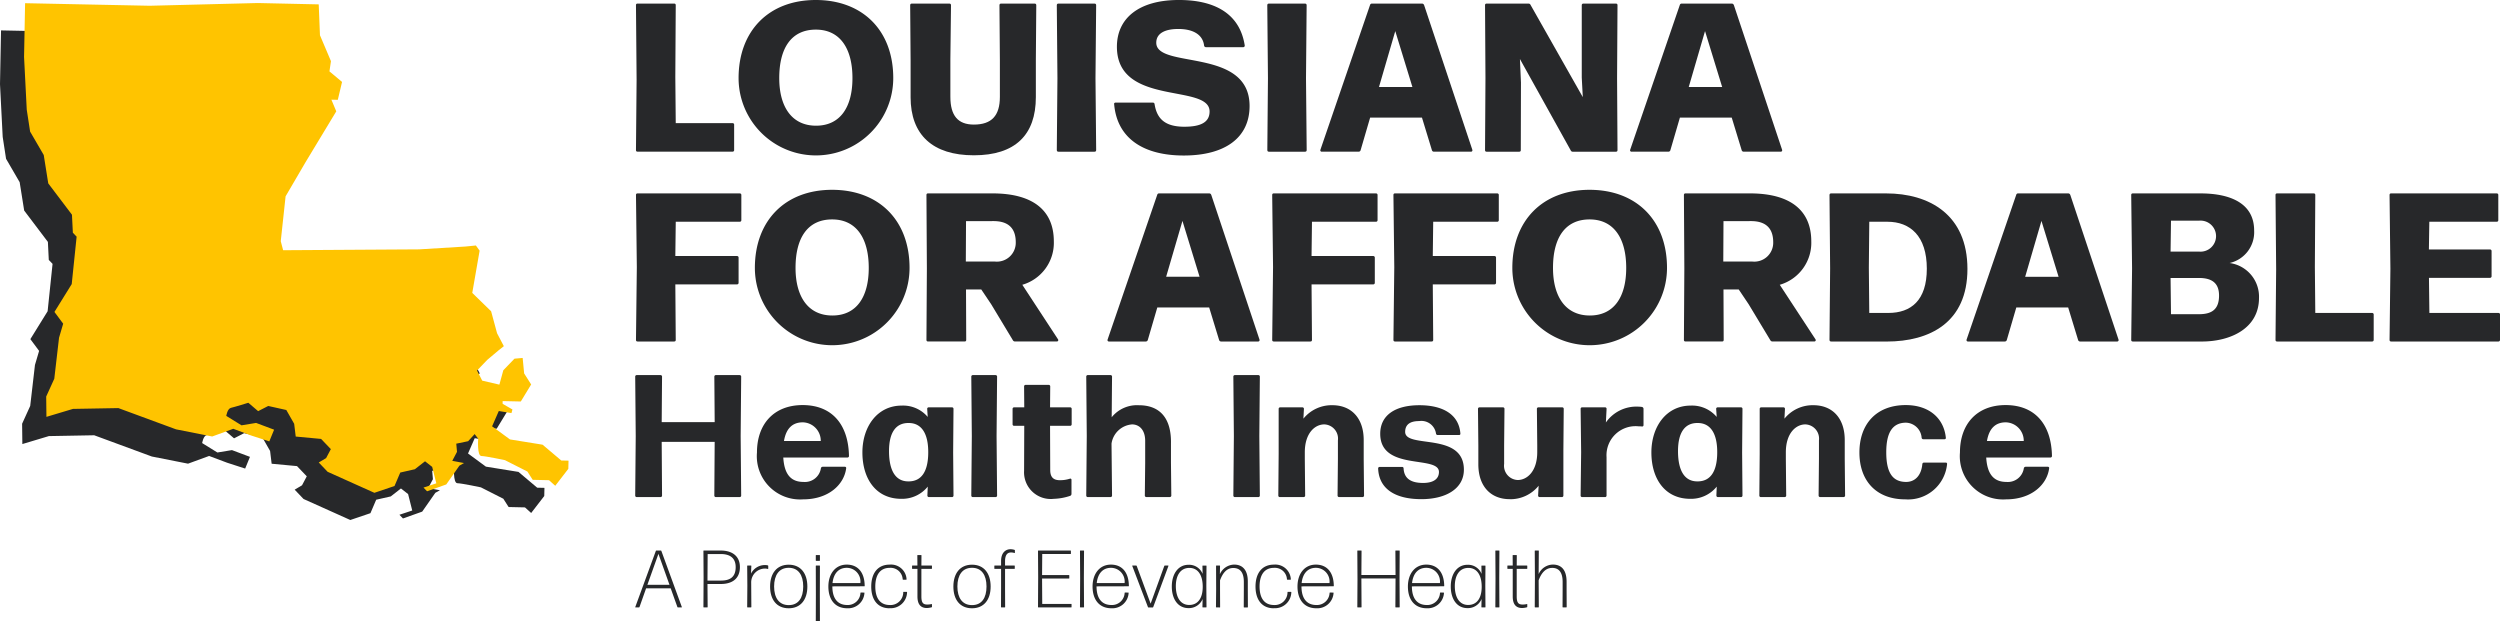 <svg id="logo" xmlns="http://www.w3.org/2000/svg" xmlns:xlink="http://www.w3.org/1999/xlink" width="241.497" height="60.006" viewBox="0 0 241.497 60.006">
  <defs>
    <clipPath id="clip-path">
      <rect id="Rectangle_3" data-name="Rectangle 3" width="241.497" height="60.006" fill="none"/>
    </clipPath>
  </defs>
  <g id="Group_11" data-name="Group 11" clip-path="url(#clip-path)">
    <path id="Path_22" data-name="Path 22" d="M184.82,12.7v2.432a.151.151,0,0,1-.164.164H175.5c-.1,0-.163-.041-.163-.164l.061-6.806-.061-7.174c0-.123.061-.163.163-.163h3.516c.1,0,.163.041.163.163l-.041,6.929.041,4.456h5.478a.15.15,0,0,1,.164.163" transform="translate(-113.903 -0.644)" fill="#27282a"/>
    <path id="Path_23" data-name="Path 23" d="M203.628,7.542C203.628,3,206.53,0,211.088,0c4.5,0,7.481,2.922,7.481,7.542a7.47,7.47,0,0,1-14.941,0m11,0c0-2.841-1.186-4.681-3.536-4.681s-3.536,1.758-3.536,4.681c0,2.821,1.247,4.6,3.556,4.6s3.516-1.758,3.516-4.6" transform="translate(-132.282)" fill="#27282a"/>
    <path id="Path_24" data-name="Path 24" d="M250.979,10.025V6.468l-.041-5.314c0-.123.061-.163.163-.163h3.618c.1,0,.163.041.163.163l-.061,5.212V10c0,1.819.735,2.678,2.268,2.678,1.717,0,2.514-.858,2.514-2.678V6.448l-.041-5.294c0-.123.062-.163.164-.163h3.229c.1,0,.164.041.164.163l-.041,5.314v3.557c0,3.658-2,5.62-5.989,5.62-3.965,0-6.111-1.962-6.111-5.62" transform="translate(-163.016 -0.644)" fill="#27282a"/>
    <path id="Path_25" data-name="Path 25" d="M295.165,15.135c0,.123-.062.164-.164.164h-3.475c-.1,0-.163-.041-.163-.164l.061-6.929-.061-7.052c0-.122.061-.163.163-.163H295c.1,0,.164.041.164.163L295.1,8.206Z" transform="translate(-189.277 -0.644)" fill="#27282a"/>
    <path id="Path_26" data-name="Path 26" d="M307.162,10.076c-.021-.1.041-.164.143-.164h3.6a.158.158,0,0,1,.163.143c.225,1.431,1.022,2.187,2.882,2.187,1.574,0,2.432-.429,2.432-1.472,0-2.739-8.952-.45-8.952-6.254,0-2.739,2.105-4.517,5.989-4.517,3.393,0,5.866,1.267,6.356,4.374a.149.149,0,0,1-.163.184h-3.577a.179.179,0,0,1-.184-.163c-.123-1.022-1.022-1.595-2.493-1.595-1.227,0-2.126.389-2.126,1.329,0,2.576,9.014.409,9.014,6.112,0,3.066-2.371,4.782-6.357,4.782-3.924,0-6.438-1.675-6.724-4.946" transform="translate(-199.538 0)" fill="#27282a"/>
    <path id="Path_27" data-name="Path 27" d="M353.206,15.135c0,.123-.062.164-.164.164h-3.475c-.1,0-.163-.041-.163-.164l.061-6.929L349.4,1.154c0-.122.061-.163.163-.163h3.475c.1,0,.164.041.164.163l-.062,7.052Z" transform="translate(-226.982 -0.644)" fill="#27282a"/>
    <path id="Path_28" data-name="Path 28" d="M374.04,1.134l4.66,13.98a.136.136,0,0,1-.143.184H374.98a.2.2,0,0,1-.184-.143l-.961-3.148h-5.008l-.92,3.148a.2.2,0,0,1-.184.143h-3.557a.136.136,0,0,1-.143-.184l4.8-14a.178.178,0,0,1,.184-.123h4.844a.2.2,0,0,1,.184.143m-2.78,2.514-1.573,5.4h3.229Z" transform="translate(-236.474 -0.644)" fill="#27282a"/>
    <path id="Path_29" data-name="Path 29" d="M412.884,15.135c0,.123-.062.164-.164.164h-3.127c-.1,0-.163-.041-.163-.164l.041-6.929-.041-7.052c0-.122.061-.163.163-.163h4.047a.2.2,0,0,1,.184.123l5.049,8.912-.1-1.881V1.154a.15.15,0,0,1,.163-.163h3.127c.1,0,.163.041.163.163l-.041,7.052.041,6.929c0,.123-.061.164-.163.164h-4.169a.2.2,0,0,1-.184-.122L412.8,6.346l.1,2.269Z" transform="translate(-265.977 -0.644)" fill="#27282a"/>
    <path id="Path_30" data-name="Path 30" d="M459.441,1.134l4.66,13.98a.136.136,0,0,1-.143.184h-3.577a.2.2,0,0,1-.184-.143l-.961-3.148h-5.008l-.92,3.148a.2.2,0,0,1-.184.143h-3.557a.136.136,0,0,1-.143-.184l4.8-14a.178.178,0,0,1,.184-.123h4.844a.2.2,0,0,1,.184.143m-2.78,2.514-1.574,5.4h3.229Z" transform="translate(-291.952 -0.644)" fill="#27282a"/>
    <path id="Path_31" data-name="Path 31" d="M179.178,67.464c0,.123-.061.163-.163.163H175.5c-.1,0-.163-.041-.163-.163l.082-7.011-.082-6.97c0-.123.062-.163.163-.163h9.852a.15.15,0,0,1,.163.163v2.412a.151.151,0,0,1-.163.164h-6.173l-.041,3.311h5.947a.151.151,0,0,1,.164.164v2.412a.151.151,0,0,1-.164.163h-5.947Z" transform="translate(-113.902 -34.638)" fill="#27282a"/>
    <path id="Path_32" data-name="Path 32" d="M208.12,59.871c0-4.538,2.9-7.542,7.46-7.542,4.5,0,7.481,2.922,7.481,7.542a7.47,7.47,0,0,1-14.941,0m11,0c0-2.841-1.186-4.681-3.536-4.681s-3.536,1.758-3.536,4.681c0,2.821,1.247,4.6,3.557,4.6s3.515-1.758,3.515-4.6" transform="translate(-135.2 -33.994)" fill="#27282a"/>
    <path id="Path_33" data-name="Path 33" d="M268.142,67.423a.13.13,0,0,1-.123.2h-4.047a.214.214,0,0,1-.184-.1l-2.106-3.495-.96-1.431h-1.472l.02,4.865c0,.123-.061.163-.163.163h-3.516c-.1,0-.163-.041-.163-.163l.041-6.888-.041-7.092c0-.123.061-.163.163-.163h6.214c3.8,0,5.928,1.553,5.928,4.639a4.221,4.221,0,0,1-3.045,4.19ZM259.251,56l-.02,3.9h2.78a1.825,1.825,0,0,0,2.044-1.86c0-1.41-.777-2.044-2.146-2.044Z" transform="translate(-165.934 -34.638)" fill="#27282a"/>
    <path id="Path_34" data-name="Path 34" d="M315.358,53.463l4.66,13.98a.136.136,0,0,1-.143.184H316.3a.2.2,0,0,1-.184-.143l-.961-3.148h-5.008l-.92,3.148a.2.2,0,0,1-.184.143h-3.557a.136.136,0,0,1-.143-.184l4.8-14a.178.178,0,0,1,.184-.123h4.844a.2.2,0,0,1,.184.143m-2.78,2.514L311,61.373h3.229Z" transform="translate(-198.352 -34.638)" fill="#27282a"/>
    <path id="Path_35" data-name="Path 35" d="M354.588,67.464c0,.123-.061.163-.163.163h-3.516c-.1,0-.163-.041-.163-.163l.082-7.011-.082-6.97c0-.123.061-.163.163-.163h9.852a.15.15,0,0,1,.163.163v2.412a.151.151,0,0,1-.163.164h-6.173l-.041,3.311h5.947a.151.151,0,0,1,.164.164v2.412a.15.15,0,0,1-.164.163h-5.947Z" transform="translate(-227.853 -34.638)" fill="#27282a"/>
    <path id="Path_36" data-name="Path 36" d="M388.014,67.464c0,.123-.061.163-.163.163h-3.516c-.1,0-.163-.041-.163-.163l.082-7.011-.082-6.97c0-.123.061-.163.163-.163h9.852a.15.15,0,0,1,.163.163v2.412a.151.151,0,0,1-.163.164h-6.173l-.041,3.311h5.947a.151.151,0,0,1,.164.164v2.412a.15.15,0,0,1-.164.163h-5.947Z" transform="translate(-249.568 -34.638)" fill="#27282a"/>
    <path id="Path_37" data-name="Path 37" d="M416.955,59.871c0-4.538,2.9-7.542,7.46-7.542,4.5,0,7.481,2.922,7.481,7.542a7.47,7.47,0,0,1-14.941,0m11,0c0-2.841-1.186-4.681-3.536-4.681s-3.536,1.758-3.536,4.681c0,2.821,1.247,4.6,3.556,4.6s3.516-1.758,3.516-4.6" transform="translate(-270.865 -33.994)" fill="#27282a"/>
    <path id="Path_38" data-name="Path 38" d="M476.976,67.423a.13.13,0,0,1-.123.2h-4.047a.214.214,0,0,1-.184-.1l-2.106-3.495-.961-1.431h-1.471l.02,4.865c0,.123-.061.163-.163.163h-3.516c-.1,0-.163-.041-.163-.163l.041-6.888-.041-7.092c0-.123.061-.163.163-.163h6.213c3.8,0,5.928,1.553,5.928,4.639a4.221,4.221,0,0,1-3.045,4.19ZM468.085,56l-.02,3.9h2.779a1.825,1.825,0,0,0,2.044-1.86c0-1.41-.777-2.044-2.146-2.044Z" transform="translate(-301.598 -34.638)" fill="#27282a"/>
    <path id="Path_39" data-name="Path 39" d="M504.56,67.627c-.1,0-.163-.041-.163-.163l.061-6.888-.061-7.092c0-.123.061-.163.163-.163h5.314c4.149,0,7.848,2.044,7.848,7.3,0,5.171-3.638,7.01-7.807,7.01Zm3.638-7.133.041,4.374h1.839c2.187,0,3.72-1.206,3.72-4.272,0-3.168-1.614-4.537-3.8-4.537h-1.758Z" transform="translate(-327.67 -34.638)" fill="#27282a"/>
    <path id="Path_40" data-name="Path 40" d="M552.194,53.463l4.66,13.98a.136.136,0,0,1-.143.184h-3.577a.2.2,0,0,1-.184-.143l-.961-3.148h-5.008l-.92,3.148a.2.2,0,0,1-.184.143h-3.557a.136.136,0,0,1-.143-.184l4.8-14a.178.178,0,0,1,.184-.123h4.844a.2.2,0,0,1,.184.143m-2.78,2.514-1.574,5.4h3.229Z" transform="translate(-352.207 -34.638)" fill="#27282a"/>
    <path id="Path_41" data-name="Path 41" d="M587.745,67.627c-.1,0-.163-.041-.163-.163l.082-6.888-.082-7.092c0-.123.061-.163.163-.163h6.52c2.963,0,5.191,1,5.191,3.577a3.049,3.049,0,0,1-2.371,3.147,3.281,3.281,0,0,1,2.841,3.373c0,2.964-2.779,4.21-5.518,4.21Zm3.679-11.671-.041,2.984h2.739a1.5,1.5,0,1,0,0-2.984Zm-.041,5.539.041,3.495h2.7c1.226,0,1.942-.45,1.942-1.8,0-1.247-.736-1.7-1.942-1.7Z" transform="translate(-381.709 -34.638)" fill="#27282a"/>
    <path id="Path_42" data-name="Path 42" d="M636.849,65.031v2.433a.151.151,0,0,1-.164.163h-9.157c-.1,0-.163-.041-.163-.163l.061-6.806-.061-7.174c0-.123.061-.163.163-.163h3.516c.1,0,.163.041.163.163l-.041,6.929.041,4.456h5.478a.15.15,0,0,1,.164.163" transform="translate(-407.553 -34.638)" fill="#27282a"/>
    <path id="Path_43" data-name="Path 43" d="M669.476,65.031v2.433a.151.151,0,0,1-.164.163H658.97c-.1,0-.163-.041-.163-.163l.082-6.868-.082-7.113c0-.123.061-.163.163-.163h10.179a.15.15,0,0,1,.163.163v2.412a.15.15,0,0,1-.163.164h-6.5l-.041,2.678H668.5a.15.15,0,0,1,.163.164v2.412a.151.151,0,0,1-.163.164h-5.886l.041,3.393h6.663a.15.15,0,0,1,.164.163" transform="translate(-427.979 -34.638)" fill="#27282a"/>
    <path id="Path_44" data-name="Path 44" d="M182.9,115.2a.145.145,0,0,1-.135-.135l.034-5.2h-5.118l.034,5.2a.145.145,0,0,1-.135.135h-2.323a.145.145,0,0,1-.135-.135l.051-5.757-.051-5.757a.145.145,0,0,1,.135-.135h2.323a.144.144,0,0,1,.135.135l-.034,4.411H182.8l-.034-4.411a.145.145,0,0,1,.135-.135h2.323a.145.145,0,0,1,.135.135l-.05,5.757.05,5.757a.145.145,0,0,1-.135.135Z" transform="translate(-113.762 -67.182)" fill="#27282a"/>
    <path id="Path_45" data-name="Path 45" d="M217.2,117.639a.119.119,0,0,1,.117.135c-.2,1.6-1.717,3.013-4.158,3.013a4.18,4.18,0,0,1-4.461-4.528c0-2.761,1.65-4.579,4.411-4.579,2.862,0,4.427,1.9,4.477,4.932a.145.145,0,0,1-.135.135h-6.211c.1,1.632.741,2.357,1.953,2.357a1.562,1.562,0,0,0,1.683-1.33.176.176,0,0,1,.168-.135Zm-4.074-4.292c-1.01,0-1.616.606-1.818,1.8h3.552a1.778,1.778,0,0,0-1.734-1.8" transform="translate(-135.576 -72.55)" fill="#27282a"/>
    <path id="Path_46" data-name="Path 46" d="M244.177,120.661a.145.145,0,0,1-.135-.135l.034-.875a3.177,3.177,0,0,1-2.558,1.178c-2.458,0-3.754-1.953-3.754-4.477,0-2.508,1.448-4.528,3.8-4.528a3.111,3.111,0,0,1,2.508,1.094l-.05-.791a.145.145,0,0,1,.135-.135h2.272a.145.145,0,0,1,.135.135l-.034,4.208.034,4.192a.145.145,0,0,1-.135.135Zm-1.953-1.515c1.229,0,1.885-.926,1.9-2.761.017-1.852-.64-2.862-1.852-2.879-1.28-.034-1.936.926-1.936,2.71,0,1.953.673,2.946,1.885,2.929" transform="translate(-154.457 -72.644)" fill="#27282a"/>
    <path id="Path_47" data-name="Path 47" d="M267.923,115.2a.145.145,0,0,1-.135-.135l.05-5.757-.05-5.757a.145.145,0,0,1,.135-.135h2.222a.145.145,0,0,1,.135.135l-.05,5.757.05,5.757a.145.145,0,0,1-.135.135Z" transform="translate(-173.962 -67.182)" fill="#27282a"/>
    <path id="Path_48" data-name="Path 48" d="M284.863,116.644a.2.2,0,0,1-.134.186,5.484,5.484,0,0,1-1.582.286,2.577,2.577,0,0,1-2.862-2.71l.016-4.343h-.993a.144.144,0,0,1-.135-.135v-1.515a.145.145,0,0,1,.135-.135h.993l-.016-2.036a.145.145,0,0,1,.135-.135h2.255a.145.145,0,0,1,.135.135l-.017,2.036h1.953a.145.145,0,0,1,.135.135v1.515a.144.144,0,0,1-.135.135h-1.953l.017,4.276c0,.741.37.977.926.977a3.068,3.068,0,0,0,.993-.152.108.108,0,0,1,.134.1Z" transform="translate(-181.359 -68.929)" fill="#27282a"/>
    <path id="Path_49" data-name="Path 49" d="M303.9,108.18a2.172,2.172,0,0,0-1.969,1.851l.05,5.033a.145.145,0,0,1-.135.135h-2.222a.145.145,0,0,1-.135-.135l.05-5.774-.05-5.74a.144.144,0,0,1,.135-.135h2.222a.145.145,0,0,1,.135.135l-.034,3.939a3.135,3.135,0,0,1,2.626-1.162c1.953,0,3.148,1.162,3.1,3.7v1.852l.034,3.182a.145.145,0,0,1-.135.135h-2.289a.145.145,0,0,1-.135-.135l.034-3.148v-2.188c-.017-1.044-.589-1.548-1.279-1.548" transform="translate(-194.559 -67.182)" fill="#27282a"/>
    <path id="Path_50" data-name="Path 50" d="M340.173,115.2a.145.145,0,0,1-.135-.135l.051-5.757-.051-5.757a.145.145,0,0,1,.135-.135h2.29a.145.145,0,0,1,.135.135l-.051,5.757.051,5.757a.145.145,0,0,1-.135.135Z" transform="translate(-220.898 -67.182)" fill="#27282a"/>
    <path id="Path_51" data-name="Path 51" d="M352.567,120.6a.145.145,0,0,1-.135-.135l.034-4.023v-4.377a.145.145,0,0,1,.134-.135h2.172a.145.145,0,0,1,.135.135l-.051.959a3.5,3.5,0,0,1,2.795-1.3c1.835,0,3.03,1.246,3.03,3.367v1.818l.034,3.552a.145.145,0,0,1-.135.135h-2.29a.145.145,0,0,1-.134-.135l.034-3.552v-1.784a1.374,1.374,0,0,0-1.313-1.548c-.909,0-1.885.842-1.885,2.693v.64l.034,3.552a.145.145,0,0,1-.135.135Z" transform="translate(-228.949 -72.581)" fill="#27282a"/>
    <path id="Path_52" data-name="Path 52" d="M384.133,120.8c-2.576,0-4.107-1.027-4.174-2.98a.144.144,0,0,1,.134-.134h2.188a.133.133,0,0,1,.135.134c.05.976.69,1.414,1.885,1.414.994,0,1.532-.387,1.532-1.06,0-1.65-5.673-.051-5.673-3.687,0-1.8,1.448-2.761,3.788-2.761,2.289,0,3.821.909,3.956,2.744a.12.12,0,0,1-.118.135H385.7a.16.16,0,0,1-.151-.135,1.426,1.426,0,0,0-1.633-1.212c-.825,0-1.347.3-1.347,1.044,0,1.65,5.673-.034,5.673,3.653,0,1.818-1.717,2.845-4.107,2.845" transform="translate(-246.832 -72.582)" fill="#27282a"/>
    <path id="Path_53" data-name="Path 53" d="M410.549,121.175c-1.835,0-3.03-1.246-3.03-3.366v-1.818l-.034-3.551a.145.145,0,0,1,.134-.135h2.29a.145.145,0,0,1,.135.135l-.034,3.551v1.784a1.375,1.375,0,0,0,1.313,1.549c.909,0,1.886-.842,1.886-2.694v-.64l-.034-3.551a.145.145,0,0,1,.135-.135h2.323a.145.145,0,0,1,.135.135l-.034,4.023v4.377a.145.145,0,0,1-.135.135h-2.172a.145.145,0,0,1-.135-.135l.05-.96a3.5,3.5,0,0,1-2.794,1.3" transform="translate(-264.713 -72.956)" fill="#27282a"/>
    <path id="Path_54" data-name="Path 54" d="M435.917,120.849a.145.145,0,0,1-.135-.135l.05-4.209-.05-4.191a.145.145,0,0,1,.135-.135h2.239a.145.145,0,0,1,.134.135l-.067,1.329a3.589,3.589,0,0,1,3.1-1.531,2.957,2.957,0,0,1,.4.033.2.2,0,0,1,.135.169v1.6a.13.13,0,0,1-.135.118,2.206,2.206,0,0,0-.336-.017,2.807,2.807,0,0,0-3.1,2.98v3.72a.145.145,0,0,1-.134.135Z" transform="translate(-283.096 -72.832)" fill="#27282a"/>
    <path id="Path_55" data-name="Path 55" d="M461.7,120.661a.145.145,0,0,1-.135-.135l.034-.875a3.177,3.177,0,0,1-2.558,1.178c-2.458,0-3.754-1.953-3.754-4.477,0-2.508,1.448-4.528,3.8-4.528a3.111,3.111,0,0,1,2.508,1.094l-.051-.791a.145.145,0,0,1,.135-.135h2.272a.145.145,0,0,1,.135.135l-.034,4.208.034,4.192a.145.145,0,0,1-.135.135Zm-1.953-1.515c1.229,0,1.885-.926,1.9-2.761.017-1.852-.64-2.862-1.852-2.879-1.28-.034-1.936.926-1.936,2.71,0,1.953.673,2.946,1.885,2.929" transform="translate(-295.765 -72.644)" fill="#27282a"/>
    <path id="Path_56" data-name="Path 56" d="M485.2,120.6a.145.145,0,0,1-.135-.135l.034-4.023v-4.377a.145.145,0,0,1,.135-.135h2.172a.144.144,0,0,1,.135.135l-.051.959a3.5,3.5,0,0,1,2.795-1.3c1.835,0,3.03,1.246,3.03,3.367v1.818l.034,3.552a.145.145,0,0,1-.135.135h-2.29a.145.145,0,0,1-.134-.135l.034-3.552v-1.784a1.374,1.374,0,0,0-1.313-1.548c-.909,0-1.885.842-1.885,2.693v.64l.034,3.552a.145.145,0,0,1-.135.135Z" transform="translate(-315.115 -72.581)" fill="#27282a"/>
    <path id="Path_57" data-name="Path 57" d="M517.072,120.787c-2.777,0-4.427-1.768-4.427-4.528s1.65-4.579,4.478-4.579c2.239,0,3.687,1.262,3.872,3.165a.12.12,0,0,1-.118.135h-2.07a.159.159,0,0,1-.151-.135,1.567,1.567,0,0,0-1.532-1.465c-1.279.017-1.886.943-1.886,2.862,0,1.986.623,2.845,1.886,2.862.859.017,1.5-.589,1.6-1.734a.16.16,0,0,1,.152-.135h2.121a.12.12,0,0,1,.117.135,3.78,3.78,0,0,1-4.04,3.417" transform="translate(-333.028 -72.55)" fill="#27282a"/>
    <path id="Path_58" data-name="Path 58" d="M548.864,117.639a.119.119,0,0,1,.117.135c-.2,1.6-1.717,3.013-4.157,3.013a4.18,4.18,0,0,1-4.461-4.528c0-2.761,1.65-4.579,4.411-4.579,2.862,0,4.427,1.9,4.477,4.932a.145.145,0,0,1-.135.135H542.9c.1,1.632.741,2.357,1.953,2.357a1.562,1.562,0,0,0,1.683-1.33.177.177,0,0,1,.168-.135Zm-4.073-4.292c-1.01,0-1.617.606-1.818,1.8h3.552a1.778,1.778,0,0,0-1.734-1.8" transform="translate(-351.034 -72.55)" fill="#27282a"/>
    <path id="Path_59" data-name="Path 59" d="M179.268,157.273a.058.058,0,0,1-.054-.039l-.644-1.8h-2.378l-.636,1.8a.059.059,0,0,1-.055.039h-.33c-.023,0-.031-.016-.023-.039l1.985-5.414a.059.059,0,0,1,.055-.039h.424a.06.06,0,0,1,.055.039l1.977,5.414c.008.023,0,.039-.023.039Zm-.816-2.181-1.068-2.989-1.067,2.989Z" transform="translate(-113.78 -98.6)" fill="#27282a"/>
    <path id="Path_60" data-name="Path 60" d="M195.622,155.013h-1.295l.016,2.221a.037.037,0,0,1-.039.039h-.33a.037.037,0,0,1-.039-.039l.016-2.832-.016-2.582a.037.037,0,0,1,.039-.039H195.6c1.122,0,1.859.541,1.859,1.6,0,1.13-.761,1.632-1.836,1.632m-1.295-.612v.282h1.311c.879,0,1.412-.354,1.412-1.3,0-.863-.526-1.263-1.444-1.263h-1.263Z" transform="translate(-125.985 -98.6)" fill="#27282a"/>
    <path id="Path_61" data-name="Path 61" d="M206.04,159.877a.037.037,0,0,1-.04-.039l.016-2.048L206,155.876a.037.037,0,0,1,.04-.039h.322a.037.037,0,0,1,.039.039l-.032.737a1.5,1.5,0,0,1,1.326-.824,1.108,1.108,0,0,1,.3.032.058.058,0,0,1,.039.055v.259a.036.036,0,0,1-.039.032.989.989,0,0,0-.29-.039,1.337,1.337,0,0,0-1.318,1.3l.016,2.409a.037.037,0,0,1-.039.039Z" transform="translate(-133.823 -101.205)" fill="#27282a"/>
    <path id="Path_62" data-name="Path 62" d="M214.1,159.892c-1.169,0-1.8-.84-1.8-2.1s.636-2.111,1.8-2.111,1.8.847,1.8,2.111-.644,2.1-1.8,2.1m0-.306c.941,0,1.4-.7,1.4-1.8s-.47-1.805-1.4-1.805-1.412.706-1.412,1.805.478,1.8,1.412,1.8" transform="translate(-137.91 -101.133)" fill="#27282a"/>
    <path id="Path_63" data-name="Path 63" d="M224.954,153.592a.037.037,0,0,1-.039-.039v-.479a.037.037,0,0,1,.039-.039h.322a.037.037,0,0,1,.039.039v.479a.037.037,0,0,1-.039.039Zm0,5.83a.037.037,0,0,1-.039-.039l.008-2.527-.008-2.769a.037.037,0,0,1,.039-.039h.322a.037.037,0,0,1,.039.039l-.008,2.769.008,2.527a.037.037,0,0,1-.039.039Z" transform="translate(-146.111 -99.416)" fill="#27282a"/>
    <path id="Path_64" data-name="Path 64" d="M231.837,158.377c.023,0,.039.016.031.039a1.573,1.573,0,0,1-1.663,1.475c-1.193,0-1.821-.856-1.821-2.1s.691-2.118,1.774-2.118,1.719.753,1.734,2.055a.037.037,0,0,1-.04.04l-3.084.008c0,1.138.486,1.8,1.444,1.8a1.223,1.223,0,0,0,1.271-1.169.05.05,0,0,1,.047-.039Zm-1.679-2.393c-.8,0-1.279.573-1.373,1.475h2.691a1.325,1.325,0,0,0-1.318-1.475" transform="translate(-148.364 -101.133)" fill="#27282a"/>
    <path id="Path_65" data-name="Path 65" d="M241.97,159.891c-1.153,0-1.766-.832-1.766-2.1s.612-2.118,1.781-2.118a1.5,1.5,0,0,1,1.632,1.42.043.043,0,0,1-.039.039h-.29a.049.049,0,0,1-.047-.039,1.167,1.167,0,0,0-1.256-1.107c-.942,0-1.389.706-1.389,1.8s.439,1.781,1.381,1.789a1.231,1.231,0,0,0,1.318-1.232.037.037,0,0,1,.04-.039h.29a.037.037,0,0,1,.039.039,1.577,1.577,0,0,1-1.7,1.538" transform="translate(-156.043 -101.132)" fill="#27282a"/>
    <path id="Path_66" data-name="Path 66" d="M253.385,158.033a.044.044,0,0,1-.039.047,1.987,1.987,0,0,1-.447.071c-.526,0-.918-.267-.918-1.123v-2.66H251.5a.037.037,0,0,1-.039-.039v-.243a.037.037,0,0,1,.039-.039h.478l-.008-.973a.037.037,0,0,1,.039-.039h.322a.037.037,0,0,1,.039.039l-.008.973h.981a.037.037,0,0,1,.039.039v.243a.037.037,0,0,1-.039.039h-.981v2.66c0,.6.157.785.557.785a1.7,1.7,0,0,0,.424-.047.036.036,0,0,1,.039.032Z" transform="translate(-163.357 -99.416)" fill="#27282a"/>
    <path id="Path_67" data-name="Path 67" d="M264.638,159.892c-1.169,0-1.8-.84-1.8-2.1s.636-2.111,1.8-2.111,1.8.847,1.8,2.111-.644,2.1-1.8,2.1m0-.306c.941,0,1.4-.7,1.4-1.8s-.47-1.805-1.4-1.805-1.412.706-1.412,1.805.479,1.8,1.412,1.8" transform="translate(-170.743 -101.133)" fill="#27282a"/>
    <path id="Path_68" data-name="Path 68" d="M275.174,155.188l.008,1.813a.038.038,0,0,1-.039.039h-.322a.037.037,0,0,1-.039-.039l.008-1.813V153.32h-.612a.037.037,0,0,1-.039-.039v-.243a.037.037,0,0,1,.039-.039h.612v-.432c0-.855.479-1.138.887-1.146a1.238,1.238,0,0,1,.408.063.044.044,0,0,1,.039.047v.227a.035.035,0,0,1-.039.031,1.02,1.02,0,0,0-.338-.054c-.361,0-.573.251-.573.855V153h.9a.037.037,0,0,1,.039.039v.243a.037.037,0,0,1-.039.039h-.9Z" transform="translate(-178.087 -98.367)" fill="#27282a"/>
    <path id="Path_69" data-name="Path 69" d="M286.219,157.273a.037.037,0,0,1-.039-.039l.016-2.872-.016-2.543a.037.037,0,0,1,.039-.039h3.1a.037.037,0,0,1,.039.039v.259a.037.037,0,0,1-.039.039h-2.73l-.016,2.033h2.59a.037.037,0,0,1,.039.039v.259a.037.037,0,0,1-.039.04h-2.59l.016,2.448h2.793a.037.037,0,0,1,.039.039v.259a.037.037,0,0,1-.039.039Z" transform="translate(-185.91 -98.6)" fill="#27282a"/>
    <path id="Path_70" data-name="Path 70" d="M297.793,157.273a.037.037,0,0,1-.039-.039l.016-2.762-.016-2.652a.037.037,0,0,1,.039-.039h.314a.037.037,0,0,1,.039.039l-.016,2.637.016,2.778a.037.037,0,0,1-.039.039Z" transform="translate(-193.429 -98.6)" fill="#27282a"/>
    <path id="Path_71" data-name="Path 71" d="M304.676,158.377c.023,0,.039.016.031.039a1.573,1.573,0,0,1-1.663,1.475c-1.193,0-1.821-.856-1.821-2.1s.691-2.118,1.774-2.118,1.719.753,1.734,2.055a.037.037,0,0,1-.04.04l-3.084.008c0,1.138.486,1.8,1.444,1.8a1.223,1.223,0,0,0,1.271-1.169.05.05,0,0,1,.047-.039ZM303,155.984c-.8,0-1.279.573-1.373,1.475h2.691A1.326,1.326,0,0,0,303,155.984" transform="translate(-195.683 -101.133)" fill="#27282a"/>
    <path id="Path_72" data-name="Path 72" d="M314.188,159.934a.059.059,0,0,1-.055.039h-.4a.06.06,0,0,1-.055-.039l-1.514-3.97c-.008-.024,0-.039.023-.039h.353a.059.059,0,0,1,.055.039l1.342,3.641,1.319-3.641a.058.058,0,0,1,.054-.039h.322c.024,0,.032.015.024.039Z" transform="translate(-202.788 -101.292)" fill="#27282a"/>
    <path id="Path_73" data-name="Path 73" d="M326.068,159.819a.037.037,0,0,1-.039-.039l.015-.769a1.431,1.431,0,0,1-1.357.879c-1.051,0-1.617-.91-1.617-2.087,0-1.161.573-2.1,1.617-2.1a1.4,1.4,0,0,1,1.357.879l-.015-.761a.037.037,0,0,1,.039-.039h.314a.037.037,0,0,1,.039.039l-.015,1.907.015,2.056a.037.037,0,0,1-.039.039Zm-1.311-.235c.784,0,1.295-.589,1.3-1.742s-.471-1.836-1.287-1.836c-.9,0-1.31.777-1.31,1.758,0,1.012.4,1.821,1.295,1.821" transform="translate(-209.875 -101.146)" fill="#27282a"/>
    <path id="Path_74" data-name="Path 74" d="M335.286,159.79a.037.037,0,0,1-.039-.039l.016-1.734-.008-2.228a.037.037,0,0,1,.039-.039h.306a.037.037,0,0,1,.039.039l-.016.793a1.555,1.555,0,0,1,1.381-.926c.808,0,1.318.526,1.318,1.632v.769l.008,1.7a.037.037,0,0,1-.039.039h-.322a.037.037,0,0,1-.039-.039l.008-1.7v-.729c0-.973-.408-1.342-1.02-1.342s-1.012.455-1.279,1.193v.879l.008,1.7a.037.037,0,0,1-.039.039Z" transform="translate(-217.785 -101.118)" fill="#27282a"/>
    <path id="Path_75" data-name="Path 75" d="M347.915,159.891c-1.153,0-1.766-.832-1.766-2.1s.612-2.118,1.781-2.118a1.5,1.5,0,0,1,1.632,1.42.043.043,0,0,1-.039.039h-.29a.049.049,0,0,1-.047-.039,1.167,1.167,0,0,0-1.256-1.107c-.942,0-1.389.706-1.389,1.8s.439,1.781,1.381,1.789a1.231,1.231,0,0,0,1.318-1.232.037.037,0,0,1,.039-.039h.291a.037.037,0,0,1,.039.039,1.577,1.577,0,0,1-1.7,1.538" transform="translate(-224.868 -101.132)" fill="#27282a"/>
    <path id="Path_76" data-name="Path 76" d="M361.174,158.377c.023,0,.039.016.031.039a1.573,1.573,0,0,1-1.663,1.475c-1.193,0-1.821-.856-1.821-2.1s.691-2.118,1.774-2.118,1.719.753,1.734,2.055a.037.037,0,0,1-.039.04l-3.084.008c0,1.138.487,1.8,1.444,1.8a1.223,1.223,0,0,0,1.271-1.169.05.05,0,0,1,.047-.039Zm-1.679-2.393c-.8,0-1.279.573-1.373,1.475h2.691a1.326,1.326,0,0,0-1.318-1.475" transform="translate(-232.385 -101.133)" fill="#27282a"/>
    <path id="Path_77" data-name="Path 77" d="M374.611,154.581l.016,2.652a.037.037,0,0,1-.039.039h-.33a.037.037,0,0,1-.039-.039l.016-2.652-.016-2.762a.037.037,0,0,1,.039-.039h.33a.037.037,0,0,1,.039.039l-.016,2.323h3.3l-.016-2.323a.037.037,0,0,1,.04-.039h.337a.037.037,0,0,1,.039.039l-.015,2.762.015,2.652a.037.037,0,0,1-.039.039h-.337a.037.037,0,0,1-.04-.039l.016-2.652v-.1h-3.3Z" transform="translate(-243.103 -98.6)" fill="#27282a"/>
    <path id="Path_78" data-name="Path 78" d="M391.617,158.377c.023,0,.039.016.031.039a1.573,1.573,0,0,1-1.663,1.475c-1.193,0-1.821-.856-1.821-2.1s.691-2.118,1.774-2.118,1.719.753,1.734,2.055a.037.037,0,0,1-.039.04l-3.084.008c0,1.138.487,1.8,1.444,1.8a1.223,1.223,0,0,0,1.271-1.169.05.05,0,0,1,.047-.039Zm-1.679-2.393c-.8,0-1.279.573-1.373,1.475h2.691a1.325,1.325,0,0,0-1.318-1.475" transform="translate(-252.162 -101.133)" fill="#27282a"/>
    <path id="Path_79" data-name="Path 79" d="M402.981,159.819a.037.037,0,0,1-.039-.039l.015-.769a1.431,1.431,0,0,1-1.357.879c-1.051,0-1.617-.91-1.617-2.087,0-1.161.573-2.1,1.617-2.1a1.4,1.4,0,0,1,1.357.879l-.015-.761a.037.037,0,0,1,.039-.039h.314a.036.036,0,0,1,.039.039l-.015,1.907.015,2.056a.037.037,0,0,1-.039.039Zm-1.311-.235c.784,0,1.295-.589,1.3-1.742s-.471-1.836-1.287-1.836c-.9,0-1.31.777-1.31,1.758,0,1.012.4,1.821,1.295,1.821" transform="translate(-259.84 -101.146)" fill="#27282a"/>
    <path id="Path_80" data-name="Path 80" d="M412.311,157.273a.037.037,0,0,1-.039-.039l.016-2.762-.016-2.652a.037.037,0,0,1,.039-.039h.314a.037.037,0,0,1,.039.039l-.016,2.637.016,2.778a.037.037,0,0,1-.039.039Z" transform="translate(-267.823 -98.6)" fill="#27282a"/>
    <path id="Path_81" data-name="Path 81" d="M417.507,158.033a.044.044,0,0,1-.039.047,1.987,1.987,0,0,1-.447.071c-.526,0-.918-.267-.918-1.123v-2.66h-.478a.037.037,0,0,1-.039-.039v-.243a.037.037,0,0,1,.039-.039h.478l-.008-.973a.037.037,0,0,1,.04-.039h.322a.037.037,0,0,1,.039.039l-.008.973h.981a.037.037,0,0,1,.039.039v.243a.037.037,0,0,1-.039.039h-.981v2.66c0,.6.157.785.558.785a1.7,1.7,0,0,0,.424-.047.036.036,0,0,1,.039.032Z" transform="translate(-269.975 -99.416)" fill="#27282a"/>
    <path id="Path_82" data-name="Path 82" d="M424.807,153.459c-.612,0-1.036.471-1.3,1.2l.016,2.574a.037.037,0,0,1-.04.039h-.314a.037.037,0,0,1-.039-.039l.016-2.77-.016-2.645a.037.037,0,0,1,.039-.039h.314a.037.037,0,0,1,.04.039l-.016,2.236a1.537,1.537,0,0,1,1.373-.918c.824,0,1.326.518,1.326,1.664v.769l.008,1.664a.037.037,0,0,1-.039.039h-.321a.037.037,0,0,1-.039-.039l.008-1.656v-.769c0-.981-.408-1.35-1.012-1.35" transform="translate(-274.875 -98.6)" fill="#27282a"/>
    <path id="Path_83" data-name="Path 83" d="M46.344,41.483l-.654-1.249-.574-2.122-1.822-1.777L44,32.255l-.361-.5-.995.1-4.473.274-13.153.083-.228-.874L25.261,27,27.2,23.7l2.961-4.9-.471-1.127.62.013.41-1.728L29.5,14.938l.146-.989-1.062-2.5-.121-2.98-5.89-.13L12.144,8.6.1,8.351,0,13.545l.26,5.092.325,2.117L1.9,23.016l.436,2.739,2.291,3.028.086,1.739.365.381L4.6,35.482,2.933,38.175l.844,1.136-.4,1.356-.459,3.96-.782,1.72.023,1.963,2.561-.769L9.1,47.461l5.57,2.053,3.494.691L20.2,49.46l1.74.653,1.742.565.464-1.131-1.74-.653L21,49.126l-1.471-.91s.1-.7.456-.78,1.677-.489,1.677-.489l.947.81.976-.5,1.746.389.76,1.333.149,1.232,2.451.229.943.986-.458.867-.711.423.857.9,4.517,2.03,1.945-.659.555-1.3,1.411-.32.982-.768.69.542.4,1.588-1.238.411.342.358,1.858-.661,1.268-1.815.445-.253-1.136-.2.458-.867L41.75,50.9l1.146-.238.63-.688.341.446s-.124,1.664.314,1.673,2.272.4,2.272.4l2.169,1.1.509.8,1.58.036.6.54,1.264-1.639.018-.789-.7-.015L50.084,51l-3.147-.508L45.21,49.221l.647-1.477,1.224.2.095-.349-.953-.547.006-.263,1.754.039,1-1.645-.678-1.068-.142-1.494-.791.07-1.077,1.118L45.913,45.2l-1.658-.387-.5-.976.988-1.03,1.117-.94Z" transform="translate(0 -5.415)" fill="#27282a" fill-rule="evenodd"/>
    <path id="Path_84" data-name="Path 84" d="M52.982,33.985l-.654-1.249-.574-2.122-1.822-1.777.711-4.079-.361-.5-.995.1-4.473.274-13.153.083-.228-.874.467-4.332L33.834,16.2l2.961-4.9-.471-1.127.62.013.41-1.728L36.136,7.44l.146-.989-1.062-2.5L35.1.967,29.21.837,18.782,1.1,6.736.853l-.1,5.194.26,5.092.325,2.117,1.316,2.262.436,2.739,2.291,3.028.086,1.739.365.381-.474,4.58L9.571,30.677l.844,1.136-.4,1.356-.459,3.96-.782,1.72.023,1.963,2.561-.769,4.388-.079,5.57,2.053,3.494.691,2.034-.745,1.74.653,1.742.565.464-1.131-1.74-.653-1.409.232-1.471-.91s.1-.7.456-.78S28.3,39.45,28.3,39.45l.947.81.976-.5,1.746.389.76,1.333.149,1.232,2.451.229.943.986-.458.867-.711.423.857.9,4.517,2.03,1.945-.659.555-1.3,1.411-.32.982-.768.69.542.4,1.588-1.238.411.342.358,1.858-.661,1.268-1.815.445-.253L48,45.06l.458-.867-.071-.791,1.146-.238.63-.688.341.446s-.124,1.664.314,1.673,2.272.4,2.272.4l2.169,1.1.509.8,1.58.036.6.54,1.264-1.639.018-.789-.7-.015L56.722,43.5l-3.147-.508-1.727-1.267.647-1.477,1.224.2.095-.349-.953-.547.006-.263,1.754.039,1-1.645-.678-1.068L54.8,35.122l-.791.07-1.077,1.118L52.551,37.7l-1.658-.387-.5-.976.988-1.03,1.117-.94Z" transform="translate(-4.312 -0.544)" fill="#ffc400" fill-rule="evenodd"/>
  </g>
</svg>

